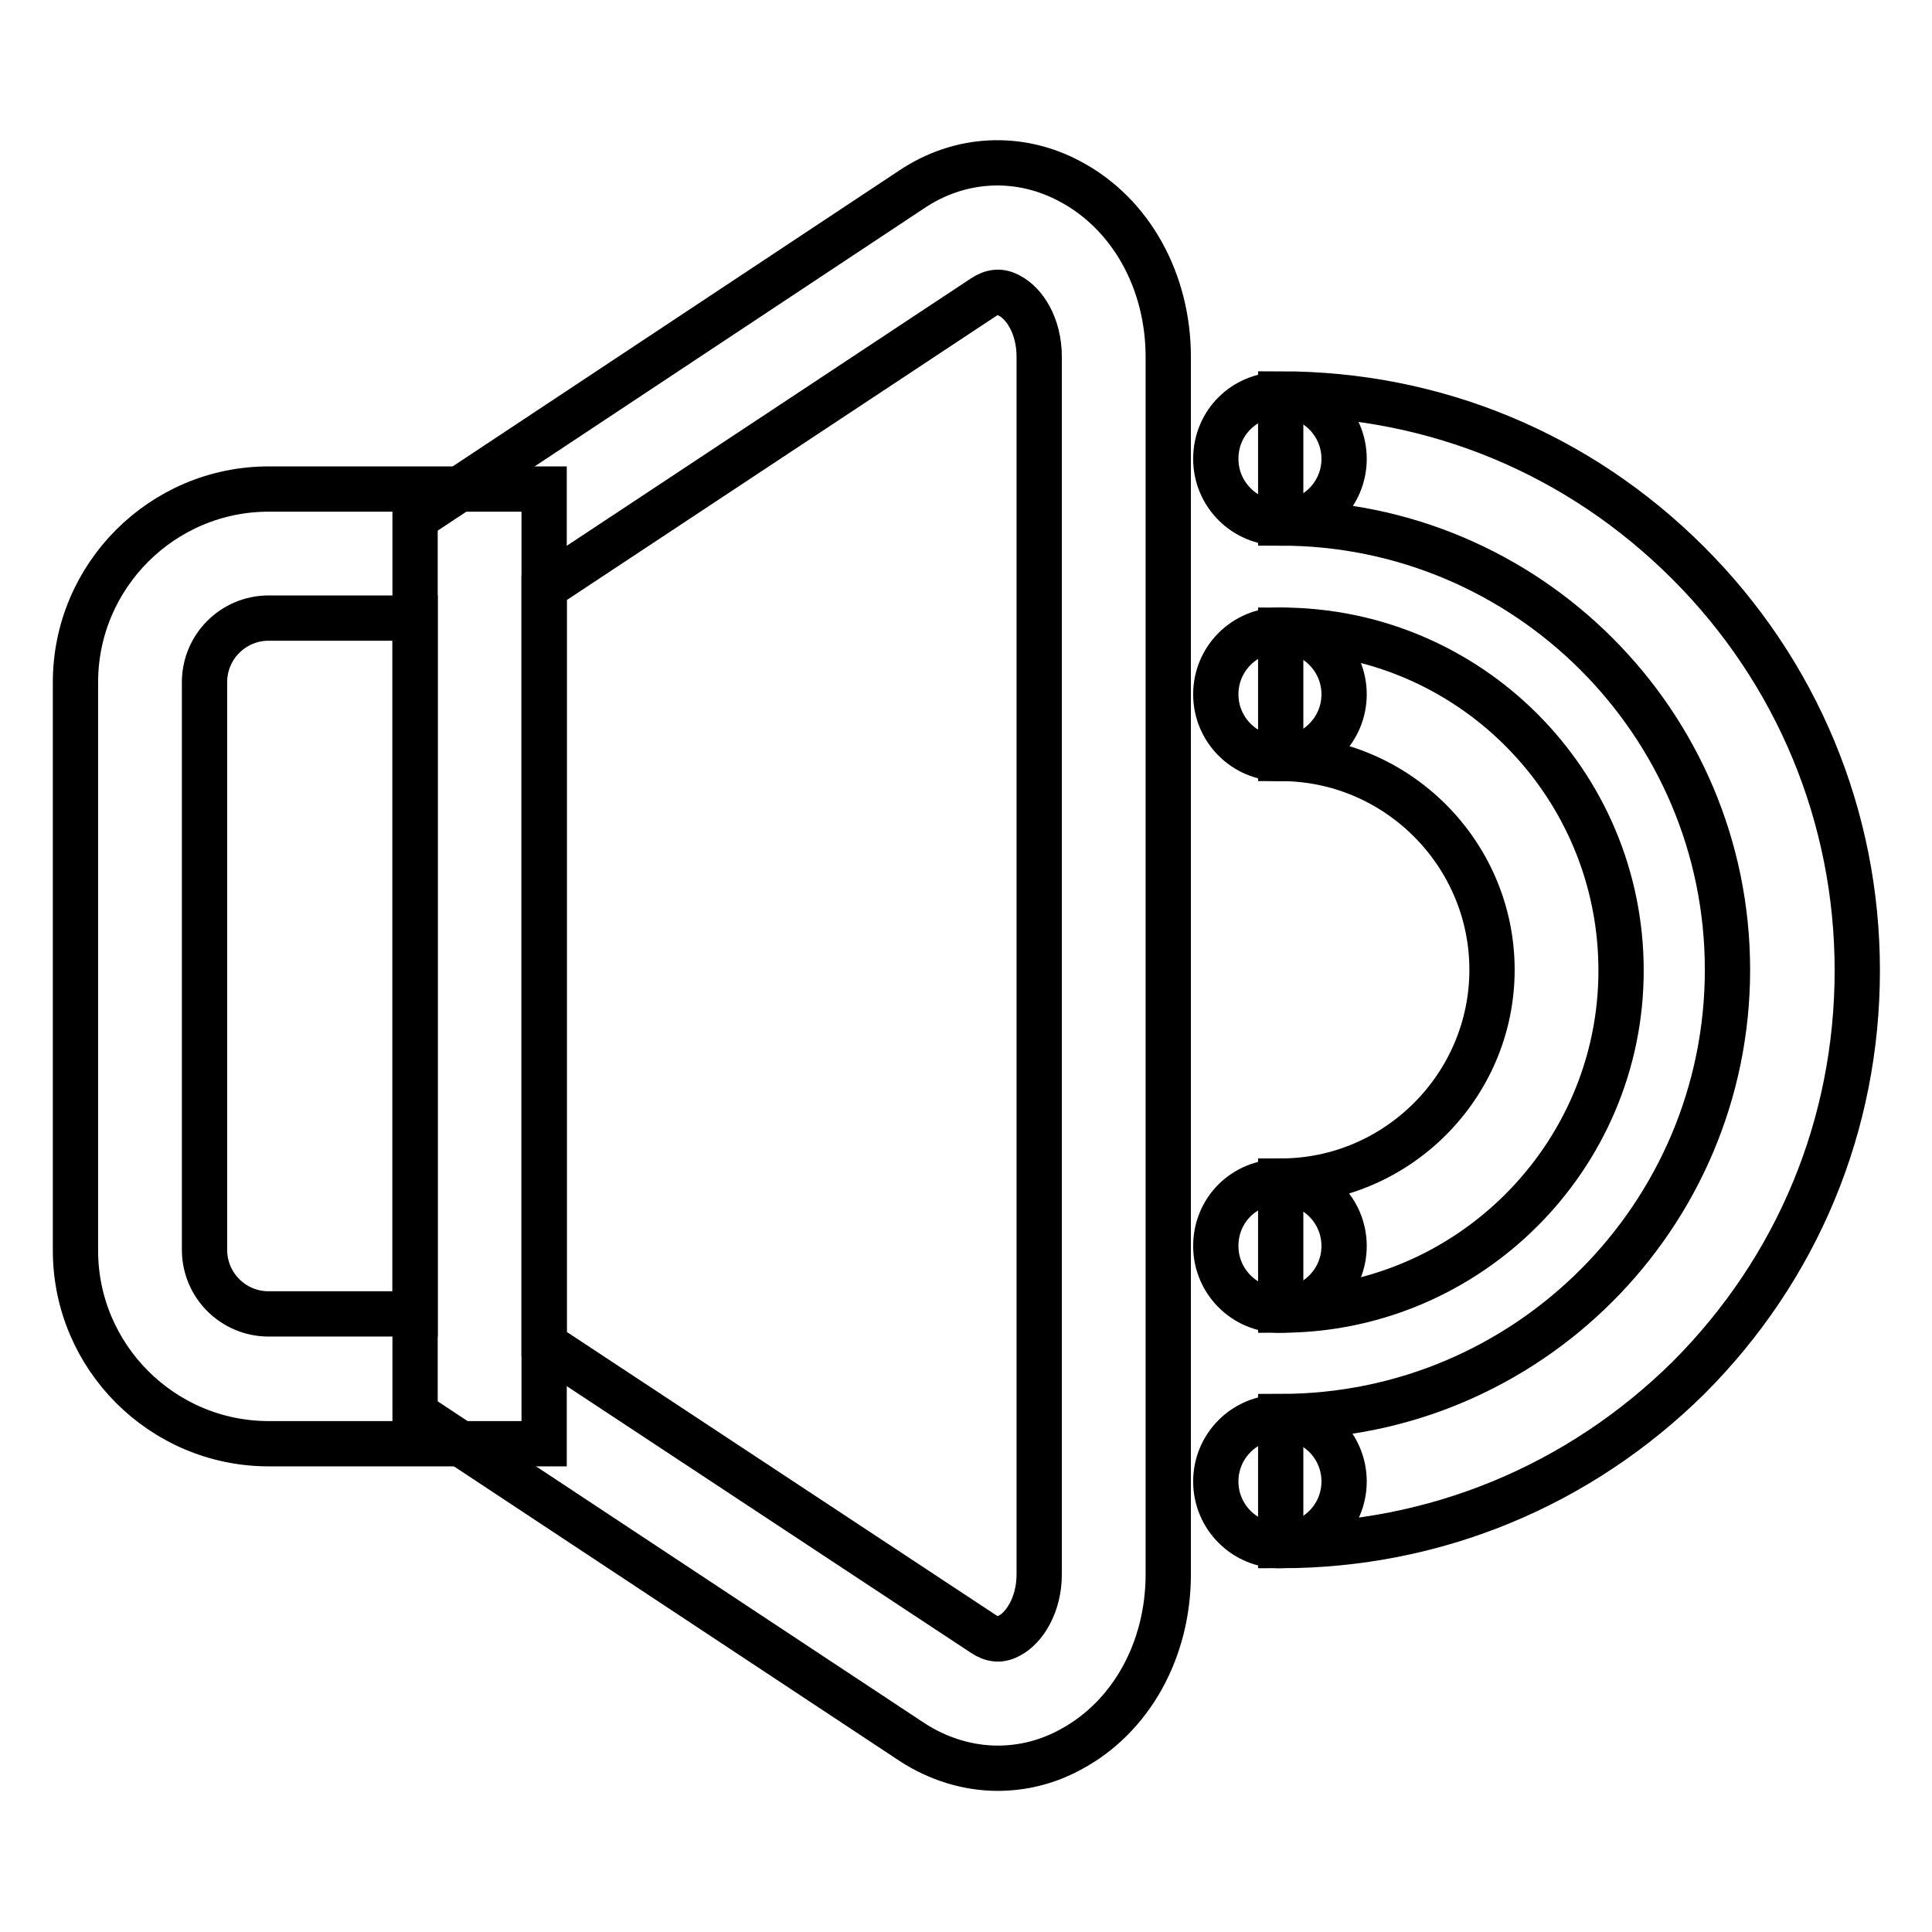 <?xml version="1.0" encoding="utf-8"?>
<!-- Svg Vector Icons : http://www.onlinewebfonts.com/icon -->
<!DOCTYPE svg PUBLIC "-//W3C//DTD SVG 1.1//EN" "http://www.w3.org/Graphics/SVG/1.1/DTD/svg11.dtd">
<svg version="1.1" xmlns="http://www.w3.org/2000/svg" xmlns:xlink="http://www.w3.org/1999/xlink" x="0px" y="0px" viewBox="0 0 256 256" enable-background="new 0 0 256 256" xml:space="preserve">
<g> <path stroke-width="6" fill-opacity="0" stroke="#000000"  d="M72.1,191.3H35.6c-14.1,0-25.6-11.5-25.6-25.6V90.4c0-14.1,11.5-25.6,25.6-25.6h36.5V191.3z M35.6,81.9 c-4.7,0-8.5,3.8-8.5,8.5v75.2c0,4.7,3.8,8.5,8.5,8.5H55V81.9H35.6z"/> <path stroke-width="6" fill-opacity="0" stroke="#000000"  d="M132.2,234.3c-3.9,0-7.9-1.2-11.4-3.5L55,187.3V68.7l65.8-43.6c6.4-4.3,14.3-4.7,21.1-1 c8,4.3,12.9,13.2,12.9,23.2v161.3c0,10-4.9,18.9-12.9,23.2C138.8,233.5,135.5,234.3,132.2,234.3z M72.1,178.1l58.2,38.4 c1.2,0.8,2.3,0.9,3.5,0.2c1.9-1,3.9-4,3.9-8.1V47.3c0-4.2-2-7.1-3.9-8.1c-1.2-0.7-2.3-0.6-3.5,0.2L72.1,77.9V178.1z"/> <path stroke-width="6" fill-opacity="0" stroke="#000000"  d="M169.7,173.6v-17.1c15.4,0,28-12.6,28-28c0-15.4-12.6-28-28-28V83.5c24.9,0,45.1,20.2,45.1,45.1 C214.8,153.4,194.5,173.6,169.7,173.6z"/> <path stroke-width="6" fill-opacity="0" stroke="#000000"  d="M169.7,204.8v-17.1c32.7,0,59.2-26.6,59.2-59.2c0-32.7-26.6-59.2-59.2-59.2V52.2c20.4,0,39.5,7.9,54,22.4 c14.4,14.4,22.4,33.6,22.4,54c0,20.4-7.9,39.5-22.4,54C209.2,196.9,190.1,204.8,169.7,204.8z"/> <path stroke-width="6" fill-opacity="0" stroke="#000000"  d="M161.1,60.8c0,4.7,3.8,8.5,8.5,8.5s8.5-3.8,8.5-8.5l0,0c0-4.7-3.8-8.5-8.5-8.5S161.1,56,161.1,60.8 L161.1,60.8z"/> <path stroke-width="6" fill-opacity="0" stroke="#000000"  d="M161.1,92c0,4.7,3.8,8.5,8.5,8.5s8.5-3.8,8.5-8.5s-3.8-8.5-8.5-8.5S161.1,87.3,161.1,92z"/> <path stroke-width="6" fill-opacity="0" stroke="#000000"  d="M161.1,165.1c0,4.7,3.8,8.5,8.5,8.5s8.5-3.8,8.5-8.5c0-4.7-3.8-8.5-8.5-8.5S161.1,160.3,161.1,165.1z"/> <path stroke-width="6" fill-opacity="0" stroke="#000000"  d="M161.1,196.3c0,4.7,3.8,8.5,8.5,8.5s8.5-3.8,8.5-8.5c0-4.7-3.8-8.5-8.5-8.5S161.1,191.6,161.1,196.3z"/></g>
</svg>